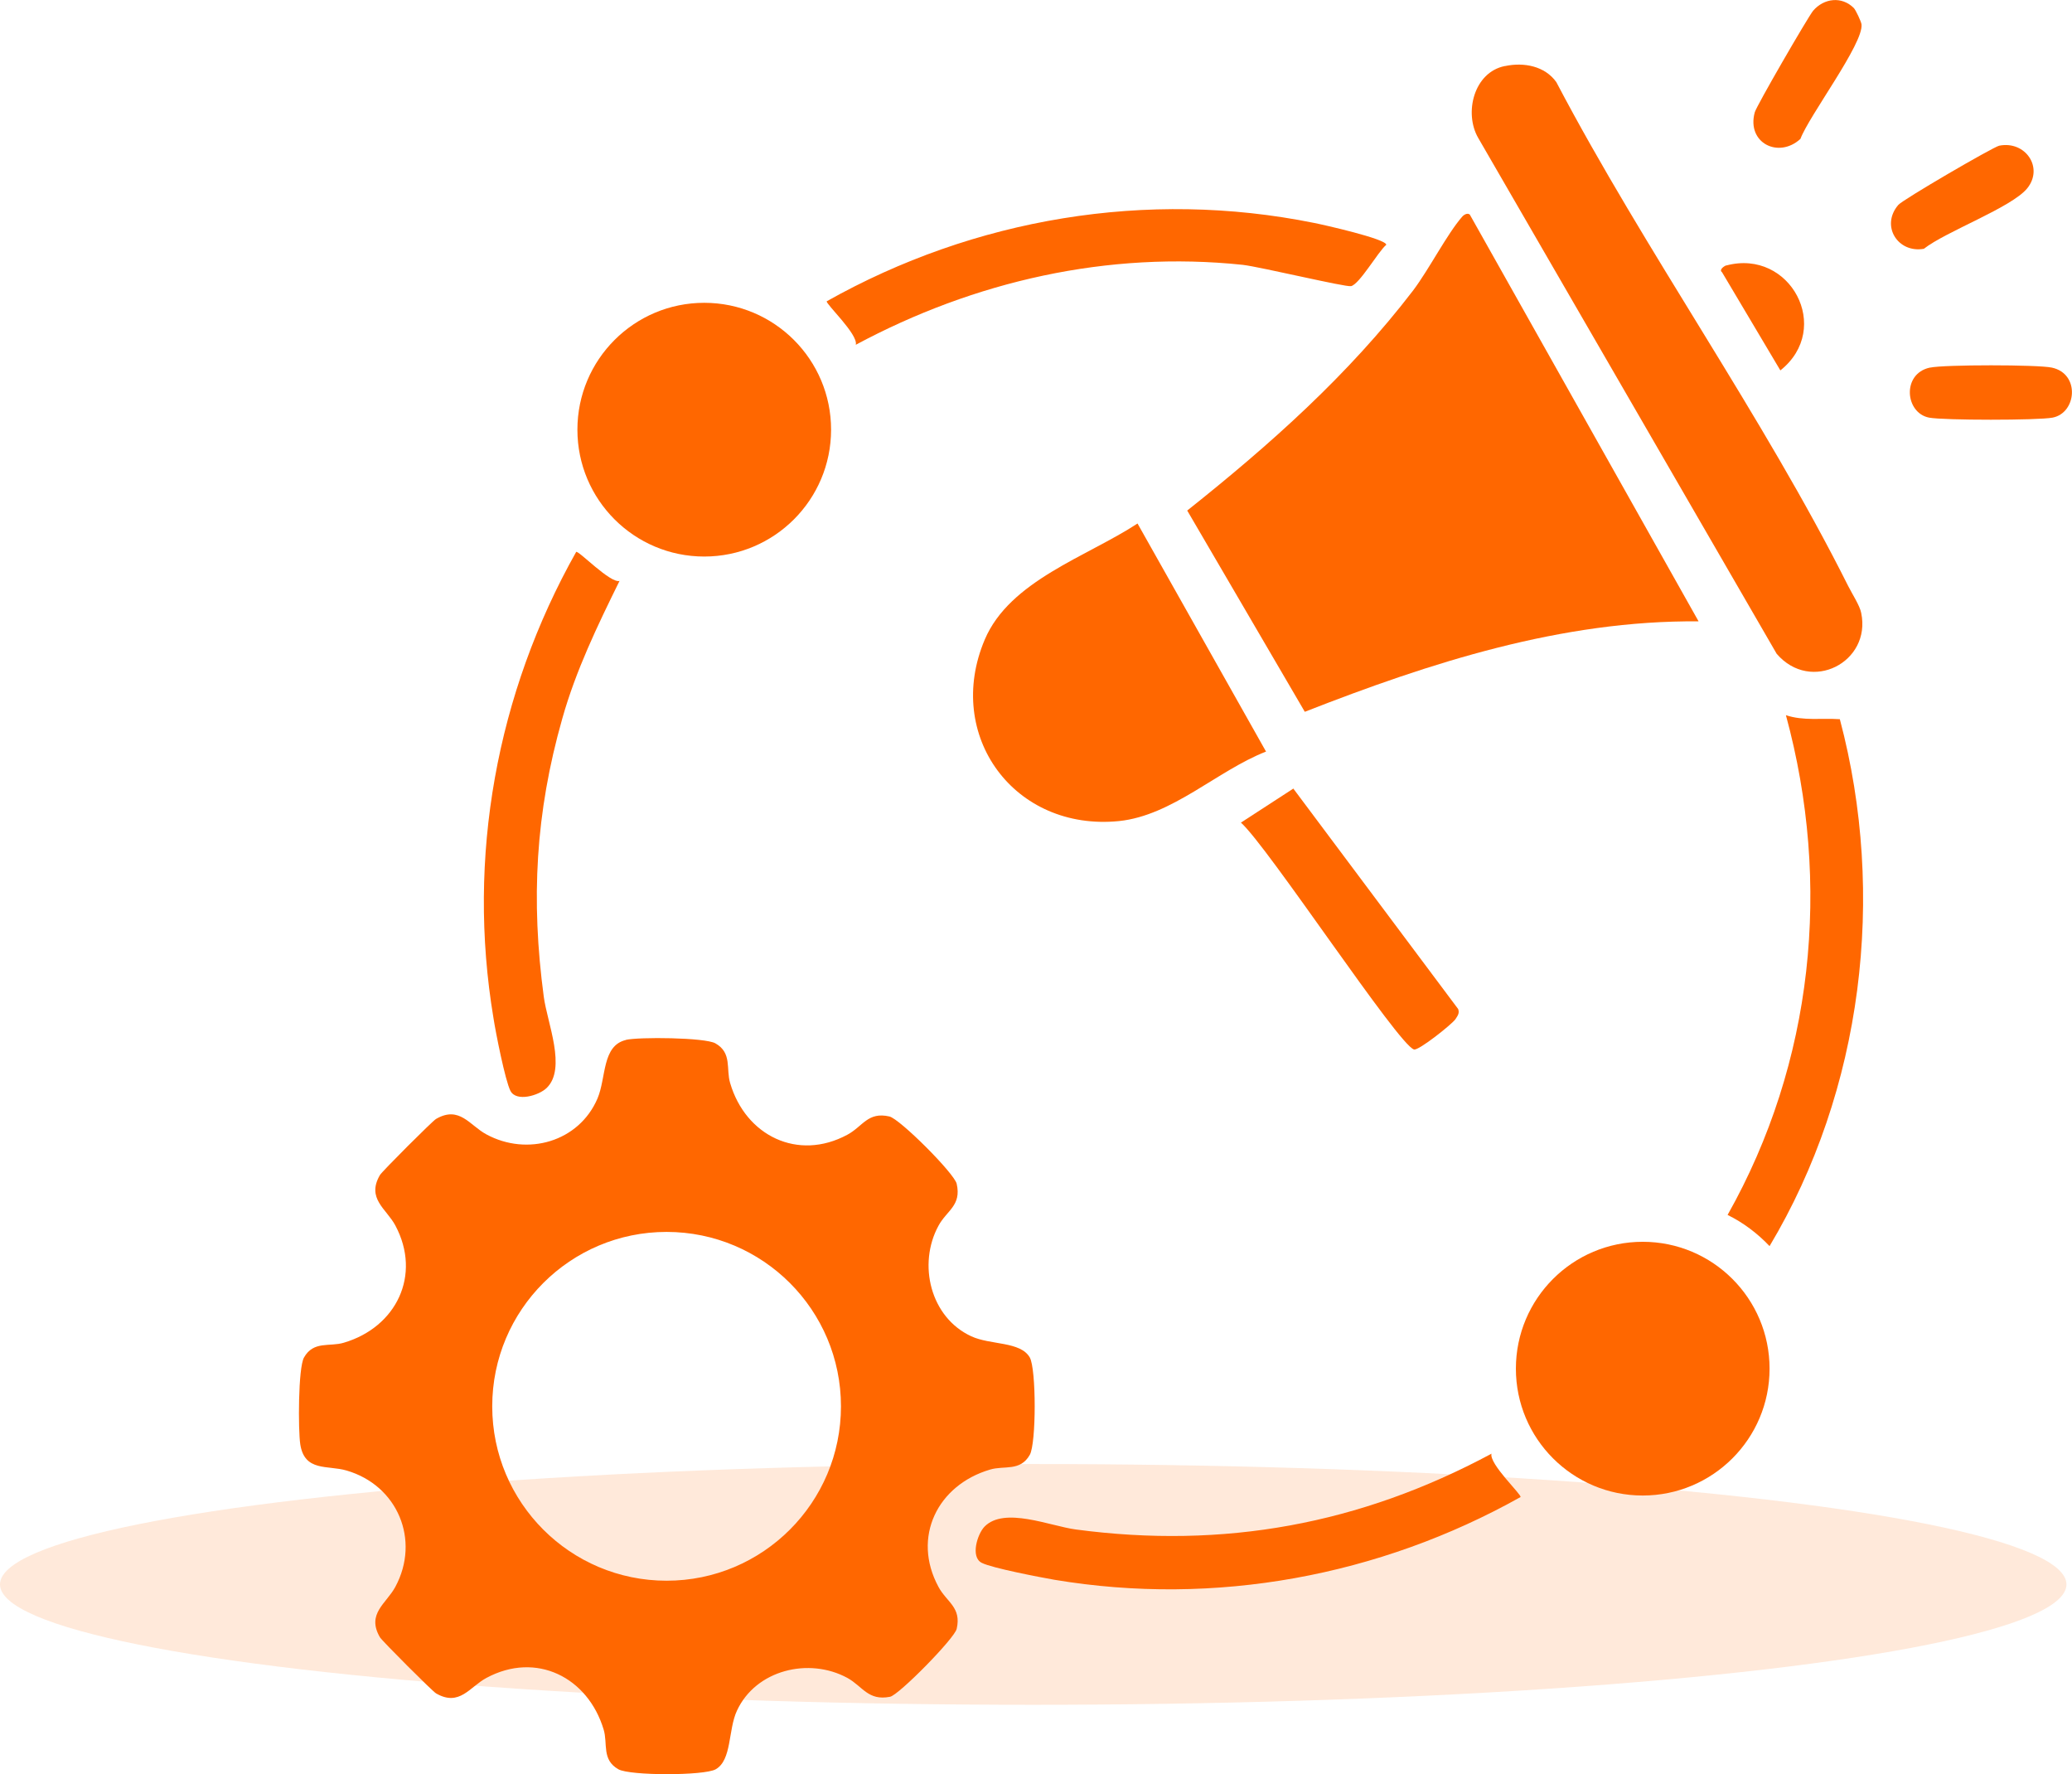 <?xml version="1.0" encoding="UTF-8"?><svg id="b" xmlns="http://www.w3.org/2000/svg" viewBox="0 0 67.14 57.48"><defs><style>.d{fill:#ff6700;}.e{fill:#ffb583;opacity:.3;}</style></defs><g id="c"><ellipse class="e" cx="33.48" cy="51.33" rx="33.48" ry="3.9"/><path class="d" d="M20.27,33.69c.43-.1,2.57-.08,2.91.11.55.31.34.83.48,1.29.5,1.7,2.19,2.54,3.8,1.67.5-.27.66-.75,1.36-.59.34.08,2.1,1.84,2.18,2.18.16.71-.32.86-.59,1.36-.68,1.25-.26,2.97,1.06,3.58.62.29,1.6.16,1.9.69.21.38.21,2.77,0,3.15-.31.55-.83.34-1.29.48-1.7.5-2.54,2.19-1.67,3.8.27.5.75.66.59,1.36-.07.31-1.88,2.15-2.16,2.2-.71.14-.89-.34-1.38-.61-1.25-.68-2.97-.26-3.58,1.06-.29.62-.16,1.6-.69,1.9-.38.21-2.77.21-3.15,0-.55-.31-.34-.83-.48-1.29-.51-1.69-2.18-2.54-3.8-1.67-.54.29-.87.94-1.63.5-.11-.06-1.76-1.71-1.82-1.82-.44-.76.21-1.09.5-1.63.82-1.52.07-3.29-1.58-3.77-.61-.18-1.36.05-1.5-.85-.07-.46-.07-2.47.12-2.81.31-.55.83-.34,1.29-.48,1.7-.5,2.53-2.19,1.67-3.8-.29-.54-.94-.87-.5-1.63.06-.11,1.71-1.76,1.82-1.82.76-.44,1.09.21,1.63.5,1.33.72,3,.24,3.6-1.16.29-.68.14-1.72.93-1.9ZM27.25,45.56c0-3.12-2.53-5.65-5.65-5.65s-5.65,2.53-5.65,5.65,2.53,5.65,5.65,5.65,5.65-2.53,5.65-5.65Z"/><path class="d" d="M27.73,11.17c.09-.33-.99-1.34-.94-1.41,4.78-2.69,10.38-3.63,15.78-2.54.31.06,2.35.52,2.35.71-.27.23-.86,1.27-1.14,1.34-.17.04-2.92-.62-3.51-.69-4.37-.46-8.7.53-12.54,2.59Z"/><circle class="d" cx="22.82" cy="13.92" r="4.11"/><path class="d" d="M20.07,18.83c-.71,1.44-1.41,2.89-1.85,4.45-.87,3.06-1.02,5.87-.6,9.01.11.84.75,2.33.09,2.96-.25.24-.98.46-1.17.09-.17-.33-.48-1.9-.55-2.36-.87-5.2.1-10.52,2.68-15.1.08-.05,1.11,1.03,1.41.94Z"/><circle class="d" cx="53.23" cy="44.34" r="4.11"/><path class="d" d="M48.33,47.09c-.09.33.99,1.34.94,1.41-4.57,2.56-9.9,3.55-15.1,2.68-.46-.08-2.03-.38-2.36-.55-.37-.19-.14-.93.09-1.17.64-.66,2.13-.02,2.96.09,4.8.64,9.21-.17,13.46-2.45Z"/><path class="d" d="M59.62,23.31c1.51,5.69.74,12.01-2.28,17.06-.39-.41-.85-.76-1.36-1.01,2.78-4.93,3.38-10.72,1.89-16.19.57.19,1.16.09,1.75.13Z"/><path class="d" d="M47.62,6.94l7.42,13.19c-4.43-.04-8.7,1.34-12.76,2.93l-3.81-6.52c2.68-2.13,5.23-4.4,7.32-7.13.52-.69,1.1-1.83,1.59-2.39.08-.09.19-.12.24-.07Z"/><path class="d" d="M48.77,2.14c.61-.13,1.29,0,1.66.52,2.88,5.48,6.7,10.82,9.46,16.33.12.24.38.64.42.87.33,1.59-1.63,2.61-2.74,1.32l-9.67-16.71c-.47-.81-.14-2.13.86-2.33Z"/><path class="d" d="M41.02,24.35c-1.58.62-3.03,2.07-4.76,2.25-3.39.34-5.67-2.77-4.35-5.88.81-1.91,3.32-2.69,4.95-3.76l4.17,7.4Z"/><path class="d" d="M41.91,25.55l5.34,7.14c.05.14-.02.22-.09.33-.12.17-1.19,1.02-1.34.98-.5-.13-4.74-6.58-5.61-7.35l1.71-1.11Z"/><path class="d" d="M60.07.26c.06.06.24.44.25.53.07.62-1.7,2.96-1.98,3.71-.71.65-1.75.13-1.48-.86.05-.2,1.72-3.08,1.89-3.29.35-.41.93-.48,1.32-.09Z"/><path class="d" d="M62.54,11.91c.45-.1,3.5-.1,3.95,0,.92.2.8,1.47.02,1.62-.47.09-3.53.09-4,0-.78-.15-.89-1.42.02-1.62Z"/><path class="d" d="M64.78,4.72c.85-.17,1.45.71.91,1.38-.5.62-2.64,1.4-3.35,1.96-.84.15-1.41-.74-.83-1.42.14-.17,3.06-1.87,3.27-1.92Z"/><path class="d" d="M55.94,8.6c2.07-.55,3.46,2.04,1.75,3.4l-1.89-3.18c-.11-.08.07-.2.13-.22Z"/></g></svg>